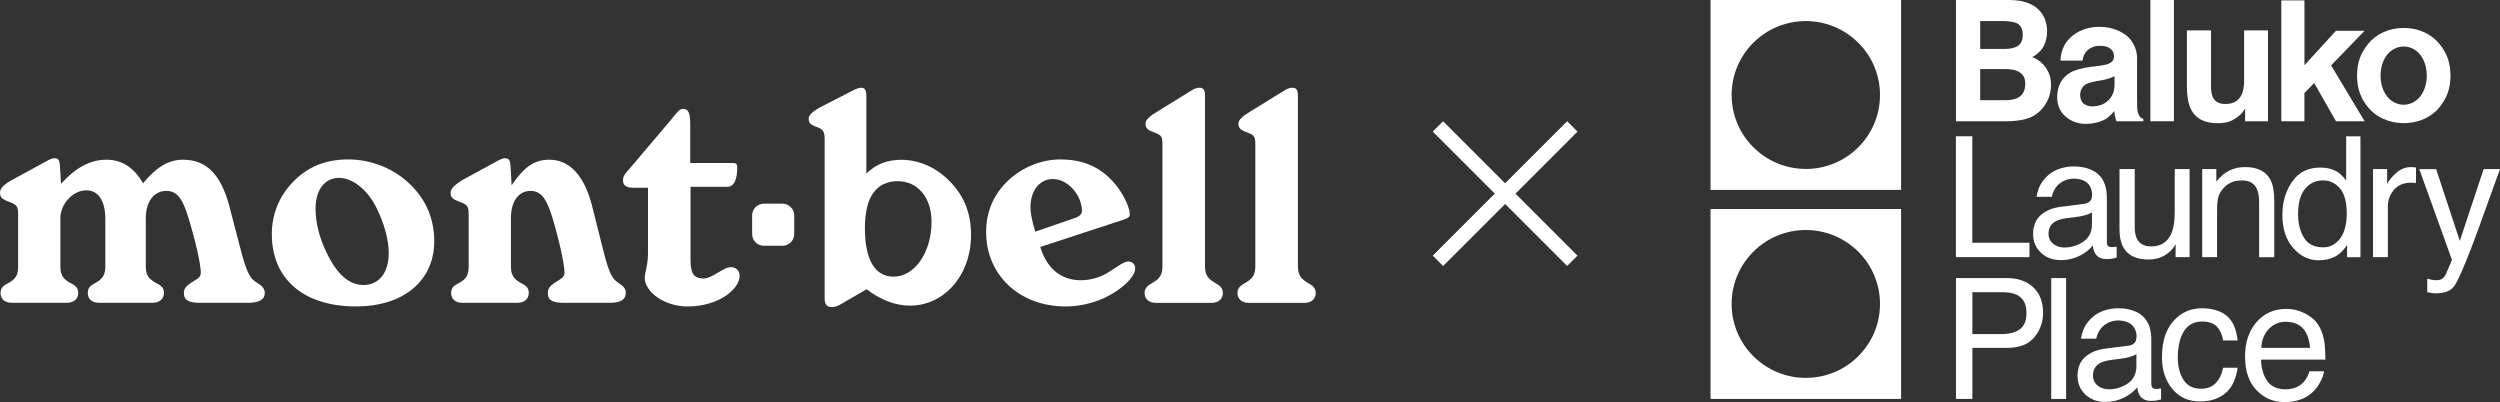 <svg width="342" height="55" viewBox="0 0 342 55" fill="none" xmlns="http://www.w3.org/2000/svg">
<rect x="0" y="0" width="342" height="55" fill="#333333" stroke="none"/>
<line x1="196.709" y1="35.678" x2="215.094" y2="17.293" stroke="white" stroke-width="2"/>
<line x1="196.707" y1="17.293" x2="215.092" y2="35.678" stroke="white" stroke-width="2"/>
<g clip-path="url(#clip0_998_142)">
<path d="M104.494 27.864H107.047C107.93 27.864 108.648 28.583 108.648 29.466V32.02C108.648 32.903 107.93 33.621 107.047 33.621H104.494C103.611 33.621 102.893 32.903 102.893 32.02V29.466C102.893 28.583 103.611 27.864 104.494 27.864Z" fill="white"/>
<path d="M1.505 27.71C0.612 27.343 0 27.221 0 26.37C0 25.678 0.649 25.146 1.952 24.454L6.43 22.012C6.835 21.768 7.202 21.645 7.489 21.645C8.101 21.645 8.18 22.135 8.223 22.986L8.345 25.146C10.34 22.949 12.334 21.848 14.531 21.848C16.728 21.848 18.276 22.906 19.579 25.061C21.371 22.906 22.999 21.848 25.03 21.848C28.248 21.848 30.238 23.885 31.381 28.237L32.562 32.754C33.333 35.765 33.822 37.595 34.636 38.292C35.328 38.904 36.221 39.106 36.221 40.085C36.221 40.978 35.45 41.425 33.902 41.425H27.514C25.929 41.425 25.153 41.144 25.153 40.085C25.153 39.473 25.477 39.148 26.046 38.739C26.78 38.249 27.472 38.047 27.472 37.313C27.472 36.542 27.105 34.339 26.089 30.838C25.195 27.662 24.504 26.114 22.754 26.114C21.126 26.114 19.946 27.497 19.946 29.86V36.414C19.946 37.393 20.19 37.962 20.924 38.452C21.695 38.978 22.43 39.063 22.43 40.079C22.43 40.851 21.86 41.42 20.882 41.42H13.515C12.579 41.42 12.01 40.893 12.01 40.079C12.01 39.063 12.701 38.978 13.473 38.452C14.164 37.962 14.409 37.393 14.409 36.414V29.982C14.409 27.418 13.43 26.034 11.803 26.034C10.01 26.034 8.26 27.864 8.26 29.86V36.414C8.26 37.393 8.505 37.962 9.196 38.452C9.967 38.978 10.701 39.063 10.701 40.079C10.701 40.893 10.09 41.42 9.154 41.42H1.585C0.649 41.42 0.08 40.893 0.08 40.079C0.08 39.063 0.814 38.978 1.585 38.452C2.276 37.962 2.479 37.393 2.479 36.414V29.413C2.479 28.396 2.399 28.067 1.5 27.705L1.505 27.71Z" fill="white"/>
<path d="M37.184 32.067C37.184 29.343 38.162 26.859 40.072 24.901C42.109 22.784 44.55 21.81 47.683 21.81C50.491 21.81 53.422 22.869 55.539 24.699C58.103 26.896 59.406 29.705 59.406 33.004C59.406 38.334 55.294 41.92 48.704 41.92C41.417 41.92 37.189 38.053 37.189 32.067H37.184ZM44.672 34.552C46.098 37.526 47.725 38.989 49.757 38.989C51.789 38.989 53.177 37.361 53.177 34.632C53.177 32.924 52.645 30.684 51.427 28.279C50.124 25.758 48.093 24.332 46.38 24.332C44.465 24.332 43.167 25.917 43.167 28.567C43.167 30.36 43.657 32.477 44.672 34.552Z" fill="white"/>
<path d="M63.14 27.71C62.246 27.343 61.635 27.221 61.635 26.37C61.635 25.758 62.369 25.109 63.709 24.375L68.065 22.012C68.475 21.768 68.837 21.645 69.124 21.645C69.735 21.645 69.815 22.135 69.858 22.986L69.98 25.348C71.65 22.943 72.99 21.848 75.15 21.848C77.916 21.848 79.953 24.007 81.011 28.237L82.15 32.754C82.883 35.642 83.288 37.473 84.102 38.292C84.713 38.904 85.607 39.106 85.607 40.042C85.607 40.978 84.915 41.425 83.447 41.425H77.224C75.677 41.425 74.942 41.144 74.942 40.085C74.942 39.473 75.23 39.148 75.799 38.739C76.49 38.249 77.224 38.047 77.224 37.313C77.224 36.542 76.857 34.339 75.879 30.838C74.985 27.662 74.294 26.114 72.581 26.114C70.996 26.114 69.895 27.455 69.895 29.86V36.414C69.895 37.393 70.14 37.962 70.831 38.452C71.602 38.978 72.336 39.063 72.336 40.079C72.336 40.893 71.725 41.42 70.788 41.42H63.22C62.284 41.42 61.715 40.893 61.715 40.079C61.715 39.063 62.449 38.978 63.22 38.452C63.911 37.962 64.113 37.393 64.113 36.414V29.413C64.113 28.396 64.034 28.067 63.135 27.705L63.14 27.71Z" fill="white"/>
<path d="M86.57 25.678C85.677 25.678 85.225 25.353 85.225 24.662C85.225 23.97 85.671 23.603 86.161 23.034L91.612 16.602C92.469 15.586 92.873 14.894 93.405 14.894C94.261 14.894 94.421 15.586 94.421 17.091V22.3H100.16C100.686 22.3 100.851 22.38 100.851 22.949C100.851 24.577 100.405 25.556 99.511 25.556H94.463V35.366C94.463 37.239 94.751 38.095 96.256 38.095C97.474 38.095 98.899 36.547 100 36.547C100.692 36.547 101.181 37.036 101.181 37.728C101.181 39.521 98.373 41.92 94.059 41.92C90.761 41.92 88.198 39.845 88.198 38.01C88.198 37.318 88.645 36.26 88.645 34.674V25.678H86.57Z" fill="white"/>
<path d="M112.047 17.496C111.233 17.171 110.621 17.049 110.621 16.235C110.621 15.708 111.27 15.133 112.573 14.485L116.764 12.33C117.174 12.128 117.498 12.005 117.823 12.005C118.349 12.005 118.514 12.372 118.514 13.186V23.731C119.897 22.427 121.402 21.858 123.317 21.858C125.594 21.858 127.918 22.837 129.705 24.587C131.822 26.625 132.838 29.067 132.838 32.121C132.838 37.776 129.051 41.809 124.535 41.809C122.498 41.809 120.546 41.074 118.551 39.569L115.254 41.484C114.722 41.809 114.275 42.011 113.828 42.011C113.057 42.011 112.812 41.601 112.812 40.75V19.044C112.812 18.108 112.61 17.74 112.036 17.496H112.047ZM122.264 37.85C124.987 37.85 127.434 34.717 127.434 30.322C127.434 26.902 125.439 24.784 122.833 24.784C119.865 24.784 118.317 26.939 118.317 31.216C118.317 35.493 119.658 37.85 122.264 37.85Z" fill="white"/>
<path d="M147.891 38.334C149.231 38.334 150.534 37.925 151.593 37.276C152.939 36.419 153.752 35.77 154.359 35.77C154.891 35.77 155.295 36.137 155.295 36.706C155.295 37.276 154.848 38.053 153.949 38.867C151.832 40.782 148.822 41.92 145.769 41.92C139.381 41.92 134.902 37.563 134.902 31.743C134.902 28.976 135.918 26.572 137.955 24.662C139.907 22.832 142.514 21.81 145.077 21.81C148.295 21.81 150.774 22.949 152.689 25.353C153.992 26.981 154.561 28.689 154.561 29.301C154.561 29.748 154.236 29.87 153.38 30.157L142.311 33.781C143.205 36.754 145.162 38.34 147.886 38.34L147.891 38.334ZM147.035 29.828C147.684 29.625 148.013 29.258 148.013 28.849C148.013 26.854 146.221 24.492 144.024 24.492C142.274 24.492 140.971 25.997 140.971 28.359C140.971 29.253 141.216 30.312 141.62 31.695L147.035 29.822V29.828Z" fill="white"/>
<path d="M158.087 18.187C157.231 17.863 156.704 17.698 156.704 16.926C156.704 16.4 157.236 15.91 158.332 15.256L163.012 12.367C163.379 12.122 163.746 12 164.071 12C164.683 12 164.847 12.367 164.847 13.181V36.382C164.847 37.361 165.092 37.93 165.784 38.42C166.518 38.952 167.289 39.111 167.289 40.09C167.289 40.904 166.677 41.431 165.741 41.431H158.13C157.194 41.431 156.582 40.904 156.582 40.09C156.582 39.111 157.353 38.952 158.087 38.42C158.779 37.93 159.023 37.361 159.023 36.382V19.773C159.023 18.756 158.901 18.512 158.087 18.187Z" fill="white"/>
<path d="M170.798 18.187C169.941 17.863 169.415 17.698 169.415 16.926C169.415 16.4 169.941 15.91 171.042 15.256L175.723 12.367C176.09 12.122 176.457 12 176.781 12C177.393 12 177.553 12.367 177.553 13.181V36.382C177.553 37.361 177.797 37.93 178.489 38.42C179.217 38.952 179.994 39.111 179.994 40.09C179.994 40.904 179.382 41.431 178.446 41.431H170.835C169.899 41.431 169.287 40.904 169.287 40.09C169.287 39.111 170.058 38.952 170.792 38.42C171.484 37.93 171.728 37.361 171.728 36.382V19.773C171.728 18.756 171.606 18.512 170.792 18.187H170.798Z" fill="white"/>
</g>
<g clip-path="url(#clip1_998_142)">
<path d="M234 0V25.986H260.072V0H234ZM247.036 23.108C241.431 23.108 236.888 18.579 236.888 12.993C236.888 7.407 241.431 2.884 247.036 2.884C252.64 2.884 257.184 7.412 257.184 12.998C257.184 18.584 252.64 23.113 247.036 23.113V23.108ZM234 28.587V54.573H260.072V28.587H234ZM247.036 51.694C241.431 51.694 236.888 47.166 236.888 41.58C236.888 35.994 241.431 31.465 247.036 31.465C252.64 31.465 257.184 35.994 257.184 41.58C257.184 47.166 252.64 51.694 247.036 51.694Z" fill="white"/>
<path d="M267.568 18.643H269.813V33.206H277.631V35.177H267.568V18.643Z" fill="white"/>
<path d="M292.032 23.124V31.123C292.032 31.738 292.128 32.239 292.315 32.629C292.669 33.35 293.323 33.708 294.282 33.708C295.659 33.708 296.596 33.078 297.095 31.818C297.368 31.145 297.502 30.215 297.502 29.041V23.124H299.533V35.177H297.614L297.636 33.398C297.379 33.858 297.057 34.242 296.671 34.557C295.911 35.187 294.989 35.502 293.901 35.502C292.208 35.502 291.056 34.931 290.446 33.783C290.113 33.169 289.947 32.346 289.947 31.321V23.129H292.026L292.032 23.124Z" fill="white"/>
<path d="M301.264 23.124H303.193V24.832C303.766 24.128 304.371 23.62 305.009 23.316C305.646 23.006 306.359 22.857 307.141 22.857C308.856 22.857 310.019 23.455 310.619 24.646C310.951 25.297 311.117 26.232 311.117 27.449V35.182H309.049V27.588C309.049 26.851 308.942 26.258 308.722 25.81C308.363 25.062 307.704 24.683 306.756 24.683C306.273 24.683 305.877 24.731 305.571 24.827C305.014 24.993 304.527 25.324 304.103 25.815C303.766 26.21 303.546 26.622 303.444 27.049C303.343 27.471 303.294 28.079 303.294 28.864V35.177H301.264V23.124Z" fill="white"/>
<path d="M319.728 23.497C320.087 23.722 320.494 24.117 320.955 24.678V18.648H322.91V35.182H321.083V33.505C320.612 34.248 320.055 34.787 319.406 35.113C318.763 35.444 318.024 35.609 317.188 35.609C315.843 35.609 314.686 35.043 313.7 33.916C312.719 32.79 312.227 31.284 312.227 29.409C312.227 27.652 312.677 26.13 313.571 24.849C314.466 23.561 315.747 22.921 317.413 22.921C318.335 22.921 319.106 23.118 319.728 23.508V23.497ZM315.19 32.533C315.736 33.404 316.615 33.836 317.82 33.836C318.758 33.836 319.524 33.43 320.13 32.624C320.735 31.818 321.035 30.659 321.035 29.153C321.035 27.647 320.724 26.504 320.103 25.772C319.481 25.041 318.715 24.678 317.799 24.678C316.781 24.678 315.956 25.067 315.323 25.847C314.691 26.627 314.375 27.775 314.375 29.292C314.375 30.584 314.648 31.663 315.195 32.533H315.19Z" fill="white"/>
<path d="M324.629 23.124H326.558V25.206C326.713 24.8 327.104 24.309 327.72 23.727C328.337 23.145 329.049 22.857 329.853 22.857C329.89 22.857 329.955 22.857 330.046 22.867C330.137 22.873 330.292 22.889 330.507 22.91V25.046C330.389 25.025 330.276 25.009 330.174 25.003C330.073 24.998 329.96 24.993 329.842 24.993C328.819 24.993 328.031 25.319 327.485 25.975C326.933 26.632 326.66 27.385 326.66 28.245V35.177H324.629V23.124Z" fill="white"/>
<path d="M339.755 23.124H342C341.716 23.898 341.078 25.66 340.092 28.416C339.353 30.488 338.737 32.175 338.238 33.484C337.065 36.56 336.24 38.429 335.758 39.107C335.276 39.78 334.45 40.122 333.277 40.122C332.993 40.122 332.773 40.111 332.618 40.09C332.463 40.068 332.275 40.026 332.05 39.967V38.119C332.404 38.215 332.661 38.279 332.816 38.301C332.972 38.322 333.111 38.333 333.234 38.333C333.609 38.333 333.888 38.269 334.065 38.146C334.241 38.023 334.391 37.868 334.509 37.692C334.547 37.633 334.681 37.324 334.917 36.773C335.147 36.218 335.318 35.807 335.426 35.54L330.957 23.134H333.261L336.502 32.95L339.765 23.134L339.755 23.124Z" fill="white"/>
<path d="M267.568 38.044H274.582C276.05 38.044 277.234 38.461 278.134 39.289C279.034 40.117 279.49 41.281 279.49 42.781C279.49 44.074 279.088 45.195 278.284 46.151C277.481 47.107 276.248 47.588 274.587 47.588H269.819V54.578H267.574V38.044H267.568ZM275.879 40.319C275.386 40.084 274.71 39.972 273.848 39.972H269.819V45.703H273.848C274.85 45.703 275.664 45.489 276.286 45.062C276.907 44.634 277.223 43.881 277.223 42.797C277.223 41.58 276.773 40.757 275.879 40.319Z" fill="white"/>
<path d="M280.609 38.044H282.64V54.578H280.609V38.044Z" fill="white"/>
<path d="M304.564 43.166C305.416 43.828 305.931 44.96 306.107 46.573H304.13C304.012 45.831 303.734 45.211 303.305 44.72C302.877 44.229 302.185 43.983 301.237 43.983C299.94 43.983 299.019 44.613 298.462 45.873C298.103 46.691 297.92 47.7 297.92 48.896C297.92 50.092 298.178 51.118 298.687 51.94C299.201 52.762 300.005 53.179 301.103 53.179C301.944 53.179 302.614 52.923 303.107 52.41C303.6 51.897 303.943 51.198 304.13 50.306H306.107C305.882 51.903 305.314 53.072 304.414 53.809C303.509 54.546 302.357 54.92 300.948 54.92C299.367 54.92 298.108 54.343 297.165 53.195C296.222 52.041 295.756 50.605 295.756 48.88C295.756 46.765 296.27 45.115 297.304 43.94C298.333 42.76 299.651 42.172 301.242 42.172C302.603 42.172 303.712 42.504 304.57 43.16L304.564 43.166Z" fill="white"/>
<path d="M315.291 42.856C316.089 43.257 316.7 43.775 317.118 44.416C317.519 45.024 317.793 45.734 317.927 46.541C318.044 47.096 318.109 47.983 318.109 49.195H309.311C309.349 50.423 309.638 51.406 310.174 52.148C310.709 52.891 311.545 53.259 312.67 53.259C313.726 53.259 314.562 52.907 315.189 52.207C315.542 51.801 315.789 51.331 315.933 50.792H317.932C317.878 51.235 317.702 51.726 317.407 52.271C317.107 52.816 316.78 53.259 316.41 53.606C315.8 54.204 315.039 54.61 314.133 54.824C313.646 54.941 313.099 55.005 312.488 55.005C310.993 55.005 309.724 54.461 308.684 53.366C307.645 52.276 307.125 50.744 307.125 48.779C307.125 46.813 307.65 45.27 308.695 44.063C309.74 42.856 311.111 42.253 312.804 42.253C313.656 42.253 314.481 42.456 315.285 42.856H315.291ZM316.019 47.588C315.939 46.712 315.746 46.007 315.446 45.483C314.894 44.506 313.972 44.02 312.681 44.02C311.754 44.02 310.977 44.357 310.35 45.03C309.724 45.703 309.391 46.557 309.354 47.588H316.014H316.019Z" fill="white"/>
<path d="M279.275 1.768C279.784 2.473 280.041 3.316 280.041 4.299C280.041 5.282 279.741 6.205 279.232 6.825C278.942 7.172 278.562 7.525 278.005 7.813C278.851 8.123 279.494 8.689 279.928 9.356C280.362 10.024 280.576 10.67 280.576 11.626C280.576 12.582 280.33 13.447 279.837 14.232C279.521 14.75 279.13 15.182 278.658 15.535C278.128 15.941 277.501 16.219 276.778 16.368C276.054 16.518 275.272 16.592 274.426 16.592H267.578V0H274.967C276.997 0.032 278.433 0.619 279.28 1.768H279.275ZM270.889 2.878V6.697H274.281C275.004 6.697 275.588 6.558 276.038 6.286C276.488 6.013 276.713 5.447 276.713 4.748C276.713 3.973 276.413 3.386 275.819 3.135C275.304 2.964 274.651 2.878 273.852 2.878H270.884H270.889ZM270.889 9.447V13.709H274.276C274.999 13.709 275.561 13.613 275.963 13.415C276.692 13.057 277.056 12.448 277.056 11.428C277.056 10.563 276.703 10.056 275.995 9.73C275.599 9.549 275.047 9.458 274.334 9.447H270.889Z" fill="white"/>
<path d="M297.39 16.587H294.17V0H297.39V16.587Z" fill="white"/>
<path d="M302.468 4.16V11.717C302.468 12.416 302.549 12.94 302.715 13.292C303.01 13.917 303.578 14.227 304.435 14.227C305.528 14.227 306.278 13.783 306.68 12.897C306.889 12.416 306.996 11.781 306.996 10.996V4.16H310.259V16.587H307.13V14.851C307.098 14.889 307.023 15.001 306.905 15.188C306.787 15.375 306.642 15.54 306.476 15.684C305.973 16.133 305.485 16.443 305.019 16.608C304.547 16.774 304.001 16.854 303.369 16.854C301.552 16.854 300.331 16.203 299.698 14.894C299.345 14.173 299.168 13.111 299.168 11.711V4.16H302.463H302.468Z" fill="white"/>
<path d="M312.087 0.059H315.249V8.924L319.551 4.214H323.473L318.897 8.945L323.478 16.587H319.562L316.577 11.348L315.243 12.731V16.592H312.082V0.059H312.087Z" fill="white"/>
<path d="M333.712 14.691C332.678 15.962 330.947 16.843 328.836 16.843C326.725 16.843 325 15.962 323.96 14.691C322.926 13.42 322.449 12.128 322.449 10.339C322.449 8.55 322.926 7.295 323.96 6.003C324.994 4.71 326.725 3.824 328.836 3.824C330.947 3.824 332.672 4.71 333.712 6.003C334.746 7.295 335.223 8.577 335.223 10.339C335.223 12.101 334.746 13.42 333.712 14.691ZM331.108 13.169C331.611 12.507 331.981 11.562 331.981 10.339C331.981 9.116 331.606 8.176 331.108 7.514C330.609 6.852 329.763 6.36 328.825 6.36C327.888 6.36 327.046 6.852 326.537 7.514C326.034 8.176 325.659 9.116 325.659 10.339C325.659 11.562 326.034 12.507 326.537 13.169C327.041 13.831 327.888 14.328 328.825 14.328C329.763 14.328 330.604 13.837 331.108 13.169Z" fill="white"/>
<path d="M287.173 9.004C287.773 8.929 288.202 8.833 288.459 8.721C288.92 8.523 289.193 8.181 289.193 7.77C289.193 7.268 289.086 6.99 288.753 6.707C288.437 6.44 288.025 6.227 287.018 6.28C286.246 6.323 285.641 6.739 285.34 7.129C285.121 7.412 284.96 7.824 284.885 8.294H281.863C281.933 7.22 282.233 6.339 282.769 5.65C283.621 4.571 285.089 3.674 287.168 3.674C288.523 3.674 289.654 4.021 290.639 4.667C291.647 5.324 292.349 6.622 292.349 7.925V13.308C292.349 13.698 292.354 14.173 292.37 14.729C292.392 15.15 292.483 15.498 292.563 15.663C292.756 16.064 292.938 16.186 293.206 16.261V16.587H289.536C289.439 16.341 289.37 16.106 289.332 15.887C289.295 15.668 289.262 15.466 289.241 15.188C288.662 15.861 288.287 16.197 287.735 16.453C287.076 16.763 286.208 16.95 285.335 16.95C284.215 16.95 283.288 16.566 282.56 15.935C281.831 15.3 281.424 14.446 281.424 13.281C281.424 11.775 282.051 10.601 283.229 9.928C283.872 9.559 284.821 9.298 286.075 9.137L287.178 9.004H287.173ZM289.262 10.419C289.059 10.547 288.727 10.649 288.518 10.729C288.309 10.809 288.019 10.878 287.655 10.948L286.921 11.081C286.235 11.199 285.662 11.348 285.362 11.519C284.853 11.813 284.564 12.39 284.564 13.004C284.564 13.554 284.756 13.949 285.067 14.189C285.378 14.435 285.753 14.552 286.198 14.552C286.9 14.552 287.639 14.376 288.223 13.906C288.78 13.458 289.246 12.763 289.268 11.69V10.414L289.262 10.419Z" fill="white"/>
<path d="M285.126 27.882C285.593 27.823 285.903 27.625 286.064 27.3C286.155 27.118 286.198 26.862 286.198 26.52C286.198 26.029 285.978 25.431 285.55 25.035C285.126 24.646 284.414 24.437 283.744 24.437C282.908 24.437 282.19 24.715 281.612 25.228C281.124 25.66 280.786 26.355 280.685 26.926H278.6C278.804 25.602 279.345 24.726 280.208 23.957C281.092 23.177 282.33 22.798 283.556 22.771C284.939 22.744 286.171 23.092 286.97 23.78C287.961 24.635 288.218 25.858 288.218 27.086V33.105C288.218 33.313 288.261 33.484 288.346 33.612C288.432 33.74 288.614 33.804 288.893 33.804C288.984 33.804 289.086 33.799 289.198 33.788C289.311 33.778 289.434 33.761 289.557 33.74V35.236C289.241 35.326 289 35.38 288.834 35.406C288.668 35.428 288.443 35.438 288.159 35.438C287.457 35.438 286.953 35.193 286.637 34.696C286.471 34.434 286.353 34.061 286.289 33.58C285.876 34.119 285.282 34.589 284.505 34.984C283.728 35.38 282.876 35.583 281.944 35.583C280.824 35.583 279.908 35.241 279.195 34.568C278.483 33.89 278.129 33.041 278.129 32.021C278.129 30.904 278.477 30.039 279.179 29.425C279.881 28.811 280.797 28.432 281.933 28.288L285.132 27.882H285.126ZM280.888 33.356C281.317 33.692 281.826 33.863 282.41 33.863C283.123 33.863 283.819 33.697 284.489 33.366C285.619 32.822 286.182 31.924 286.182 30.68V29.051C285.935 29.212 285.614 29.34 285.223 29.447C284.832 29.553 284.451 29.628 284.071 29.671L282.844 29.826C282.11 29.922 281.553 30.077 281.183 30.285C280.556 30.637 280.24 31.198 280.24 31.967C280.24 32.549 280.454 33.014 280.883 33.35L280.888 33.356Z" fill="white"/>
<path d="M291.206 47.283C291.673 47.224 291.983 47.027 292.144 46.701C292.235 46.52 292.278 46.263 292.278 45.921C292.278 45.43 292.058 44.832 291.63 44.437C291.206 44.047 290.494 43.839 289.824 43.839C288.988 43.839 288.27 44.116 287.692 44.629C287.204 45.062 286.867 45.756 286.765 46.327H284.68C284.884 45.003 285.425 44.127 286.288 43.358C287.172 42.578 288.41 42.199 289.637 42.172C291.019 42.146 292.251 42.493 293.05 43.182C294.041 44.036 294.298 45.259 294.298 46.487V52.506C294.298 52.714 294.341 52.885 294.427 53.013C294.512 53.142 294.694 53.206 294.973 53.206C295.064 53.206 295.166 53.2 295.278 53.19C295.391 53.179 295.514 53.163 295.637 53.142V54.637C295.321 54.728 295.08 54.781 294.914 54.808C294.748 54.829 294.523 54.84 294.239 54.84C293.537 54.84 293.034 54.594 292.717 54.097C292.551 53.836 292.433 53.462 292.369 52.981C291.957 53.521 291.362 53.991 290.585 54.386C289.808 54.781 288.956 54.984 288.024 54.984C286.904 54.984 285.988 54.642 285.275 53.969C284.563 53.291 284.209 52.442 284.209 51.422C284.209 50.306 284.557 49.441 285.259 48.827C285.961 48.212 286.877 47.833 288.013 47.689L291.212 47.283H291.206ZM286.968 52.752C287.397 53.088 287.906 53.259 288.49 53.259C289.203 53.259 289.899 53.093 290.569 52.762C291.699 52.218 292.262 51.321 292.262 50.076V48.447C292.016 48.608 291.694 48.736 291.303 48.843C290.912 48.949 290.531 49.024 290.151 49.067L288.924 49.222C288.19 49.318 287.633 49.473 287.263 49.681C286.636 50.033 286.32 50.594 286.32 51.363C286.32 51.945 286.534 52.41 286.963 52.746L286.968 52.752Z" fill="white"/>
</g>
<defs>
<clipPath id="clip0_998_142">
<rect width="180" height="30" fill="white" transform="translate(0 12)"/>
</clipPath>
<clipPath id="clip1_998_142">
<rect width="108" height="55" fill="white" transform="translate(234)"/>
</clipPath>
</defs>
</svg>
